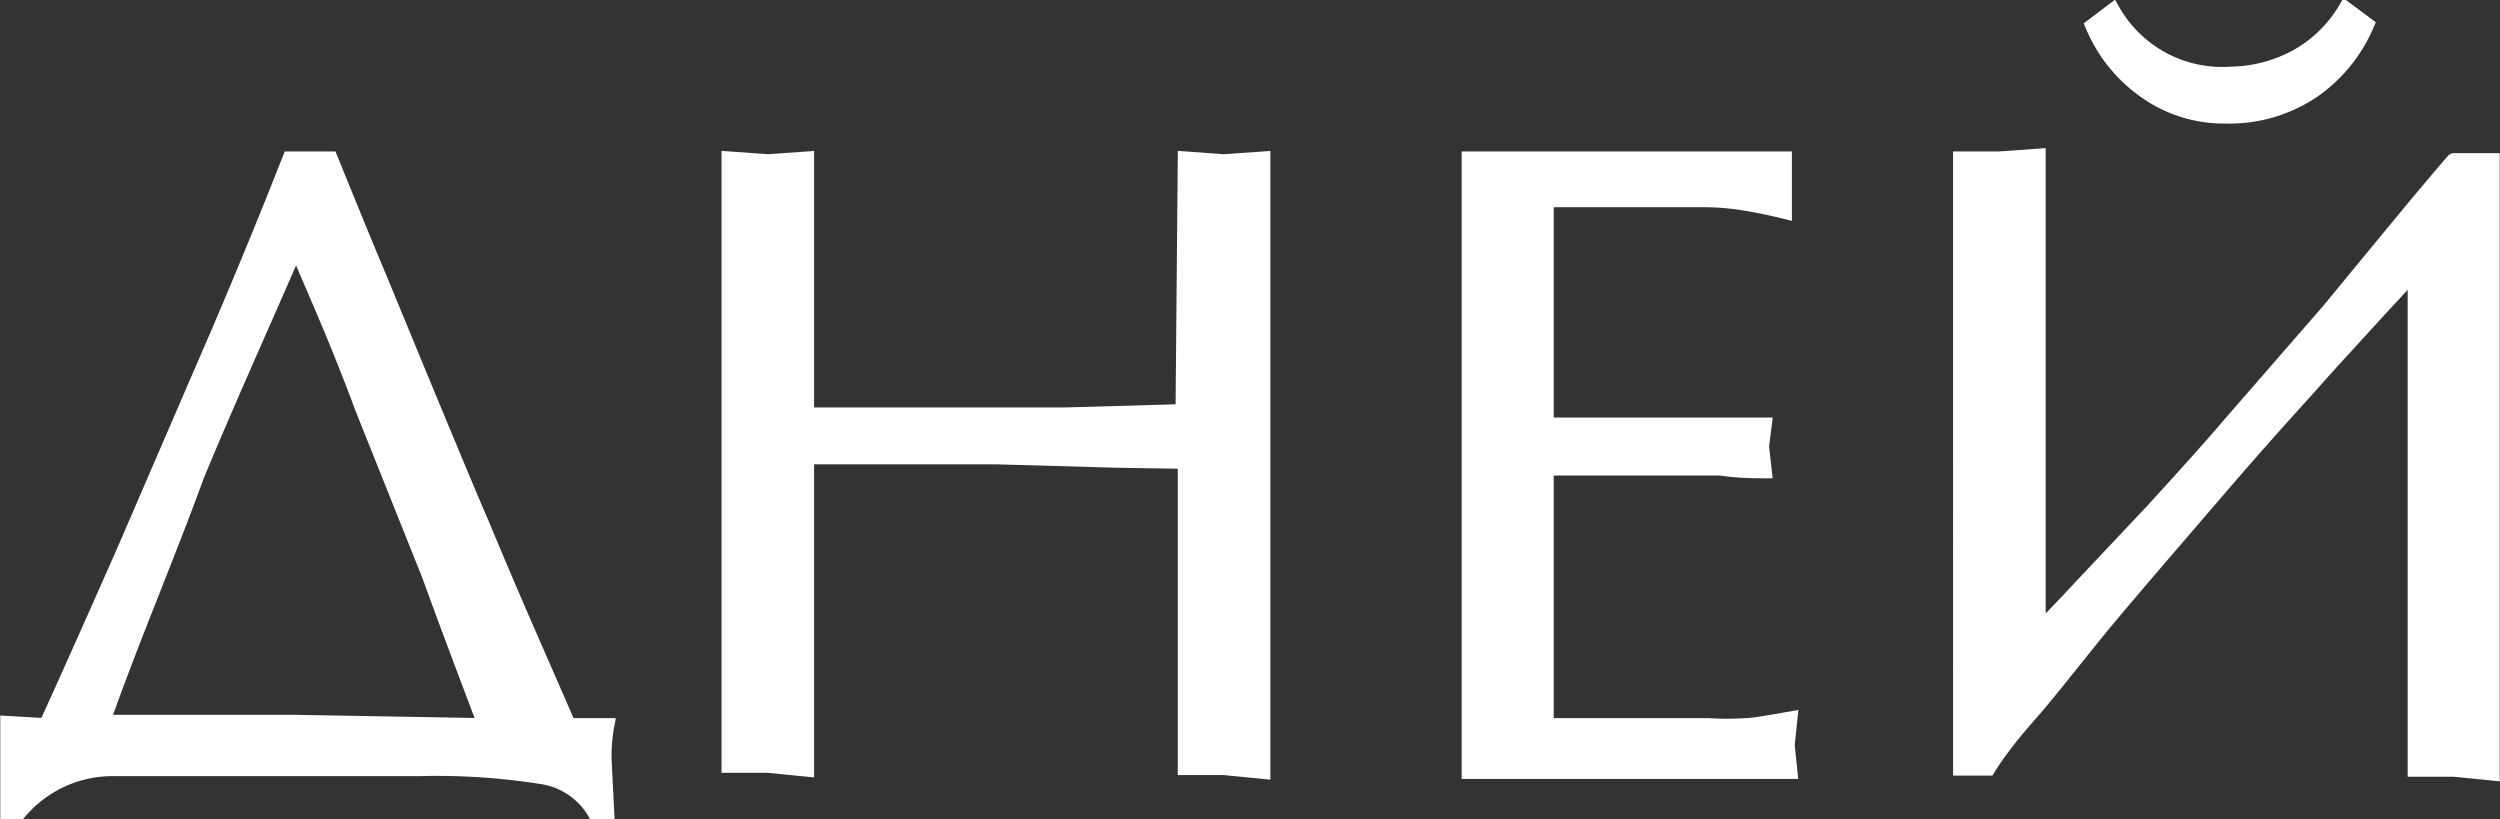 <?xml version="1.0" encoding="UTF-8"?> <svg xmlns="http://www.w3.org/2000/svg" viewBox="0 0 44.82 14.69"><rect x="0" y="0" width="44.82" height="14.69" fill="#333333" stroke="none"/> <defs> <style>.cls-1{fill:#fff;stroke:#fff;stroke-miterlimit:10;stroke-width:0.25px;}</style> </defs> <g id="Слой_2" data-name="Слой 2"> <g id="text"> <path class="cls-1" d="M.82,13c.13-.28.61-1.34,1.43-3.2Q3.1,7.83,3.93,5.91C4.6,4.34,5,3.32,5.19,2.84h.74c.29.71.58,1.43.88,2.14Q8.33,8.67,8.65,9.4C9.25,10.85,9.77,12,10.2,13h.69a3,3,0,0,0-.05.63l.05,1h-.2a1.32,1.32,0,0,0-1-.7,12,12,0,0,0-2.19-.14H3.64c-.88,0-1.43,0-1.67,0a2.18,2.18,0,0,0-1.64.8H.13l0-1,0-.63Zm7.87,0c-.35-.93-.69-1.82-1-2.68l-1.2-3C6,6,5.59,5.12,5.37,4.58H5.25C4.63,6,4.05,7.29,3.54,8.52,3,10,2.38,11.44,1.85,12.94l3.42,0Z"></path> <path class="cls-1" d="M21.24,2.84l.7.05.71-.05v11l-.71-.07-.7,0V8.28L20,8.26,17.88,8.2c-.51,0-1.17,0-2,0l-1.41,0V13.8l-.7-.07-.71,0V2.84l.71.05.7-.05V7.43c.54,0,1.2,0,2,0l1.37,0c.51,0,.93,0,1.25,0l2.11-.06Z"></path> <path class="cls-1" d="M27.73,7.61h2.48c.21,0,.48,0,.81,0l.62,0L31.59,8l.05.45c-.19,0-.46,0-.8-.05l-.63,0H27.73V13l1.68,0,1.22,0a5.17,5.17,0,0,0,.66,0c.13,0,.41-.05.81-.12l-.05.48.05.48H26.33V2.84H32l0,.48,0,.48c-.32-.08-.59-.13-.79-.16a4.4,4.4,0,0,0-.65-.05H27.73Z"></path> <path class="cls-1" d="M35.14,2.84l.26,0,.45,0,.7-.05v8.35h.16s.2-.2.58-.61L38.6,9.14c.52-.57,1-1.1,1.41-1.58l1.74-2s.55-.67,1.55-1.88q.68-.81.69-.81h.7v11l-.7-.07-.7,0V5.05h-.16l-.5.54c-.39.43-.82.89-1.26,1.39-.71.78-1.26,1.41-1.67,1.89-.8.93-1.43,1.66-1.89,2.21s-1,1.26-1.44,1.76-.64.81-.72.94h-.51Zm7.3-2.4a2.77,2.77,0,0,1-.95,1.18,2.68,2.68,0,0,1-1.58.47,2.44,2.44,0,0,1-1.48-.47A2.72,2.72,0,0,1,37.51.46l.37-.28A2.25,2.25,0,0,0,40,1.32,2.54,2.54,0,0,0,41.19,1a2.33,2.33,0,0,0,.86-.85Z"></path> </g> </g> </svg> 